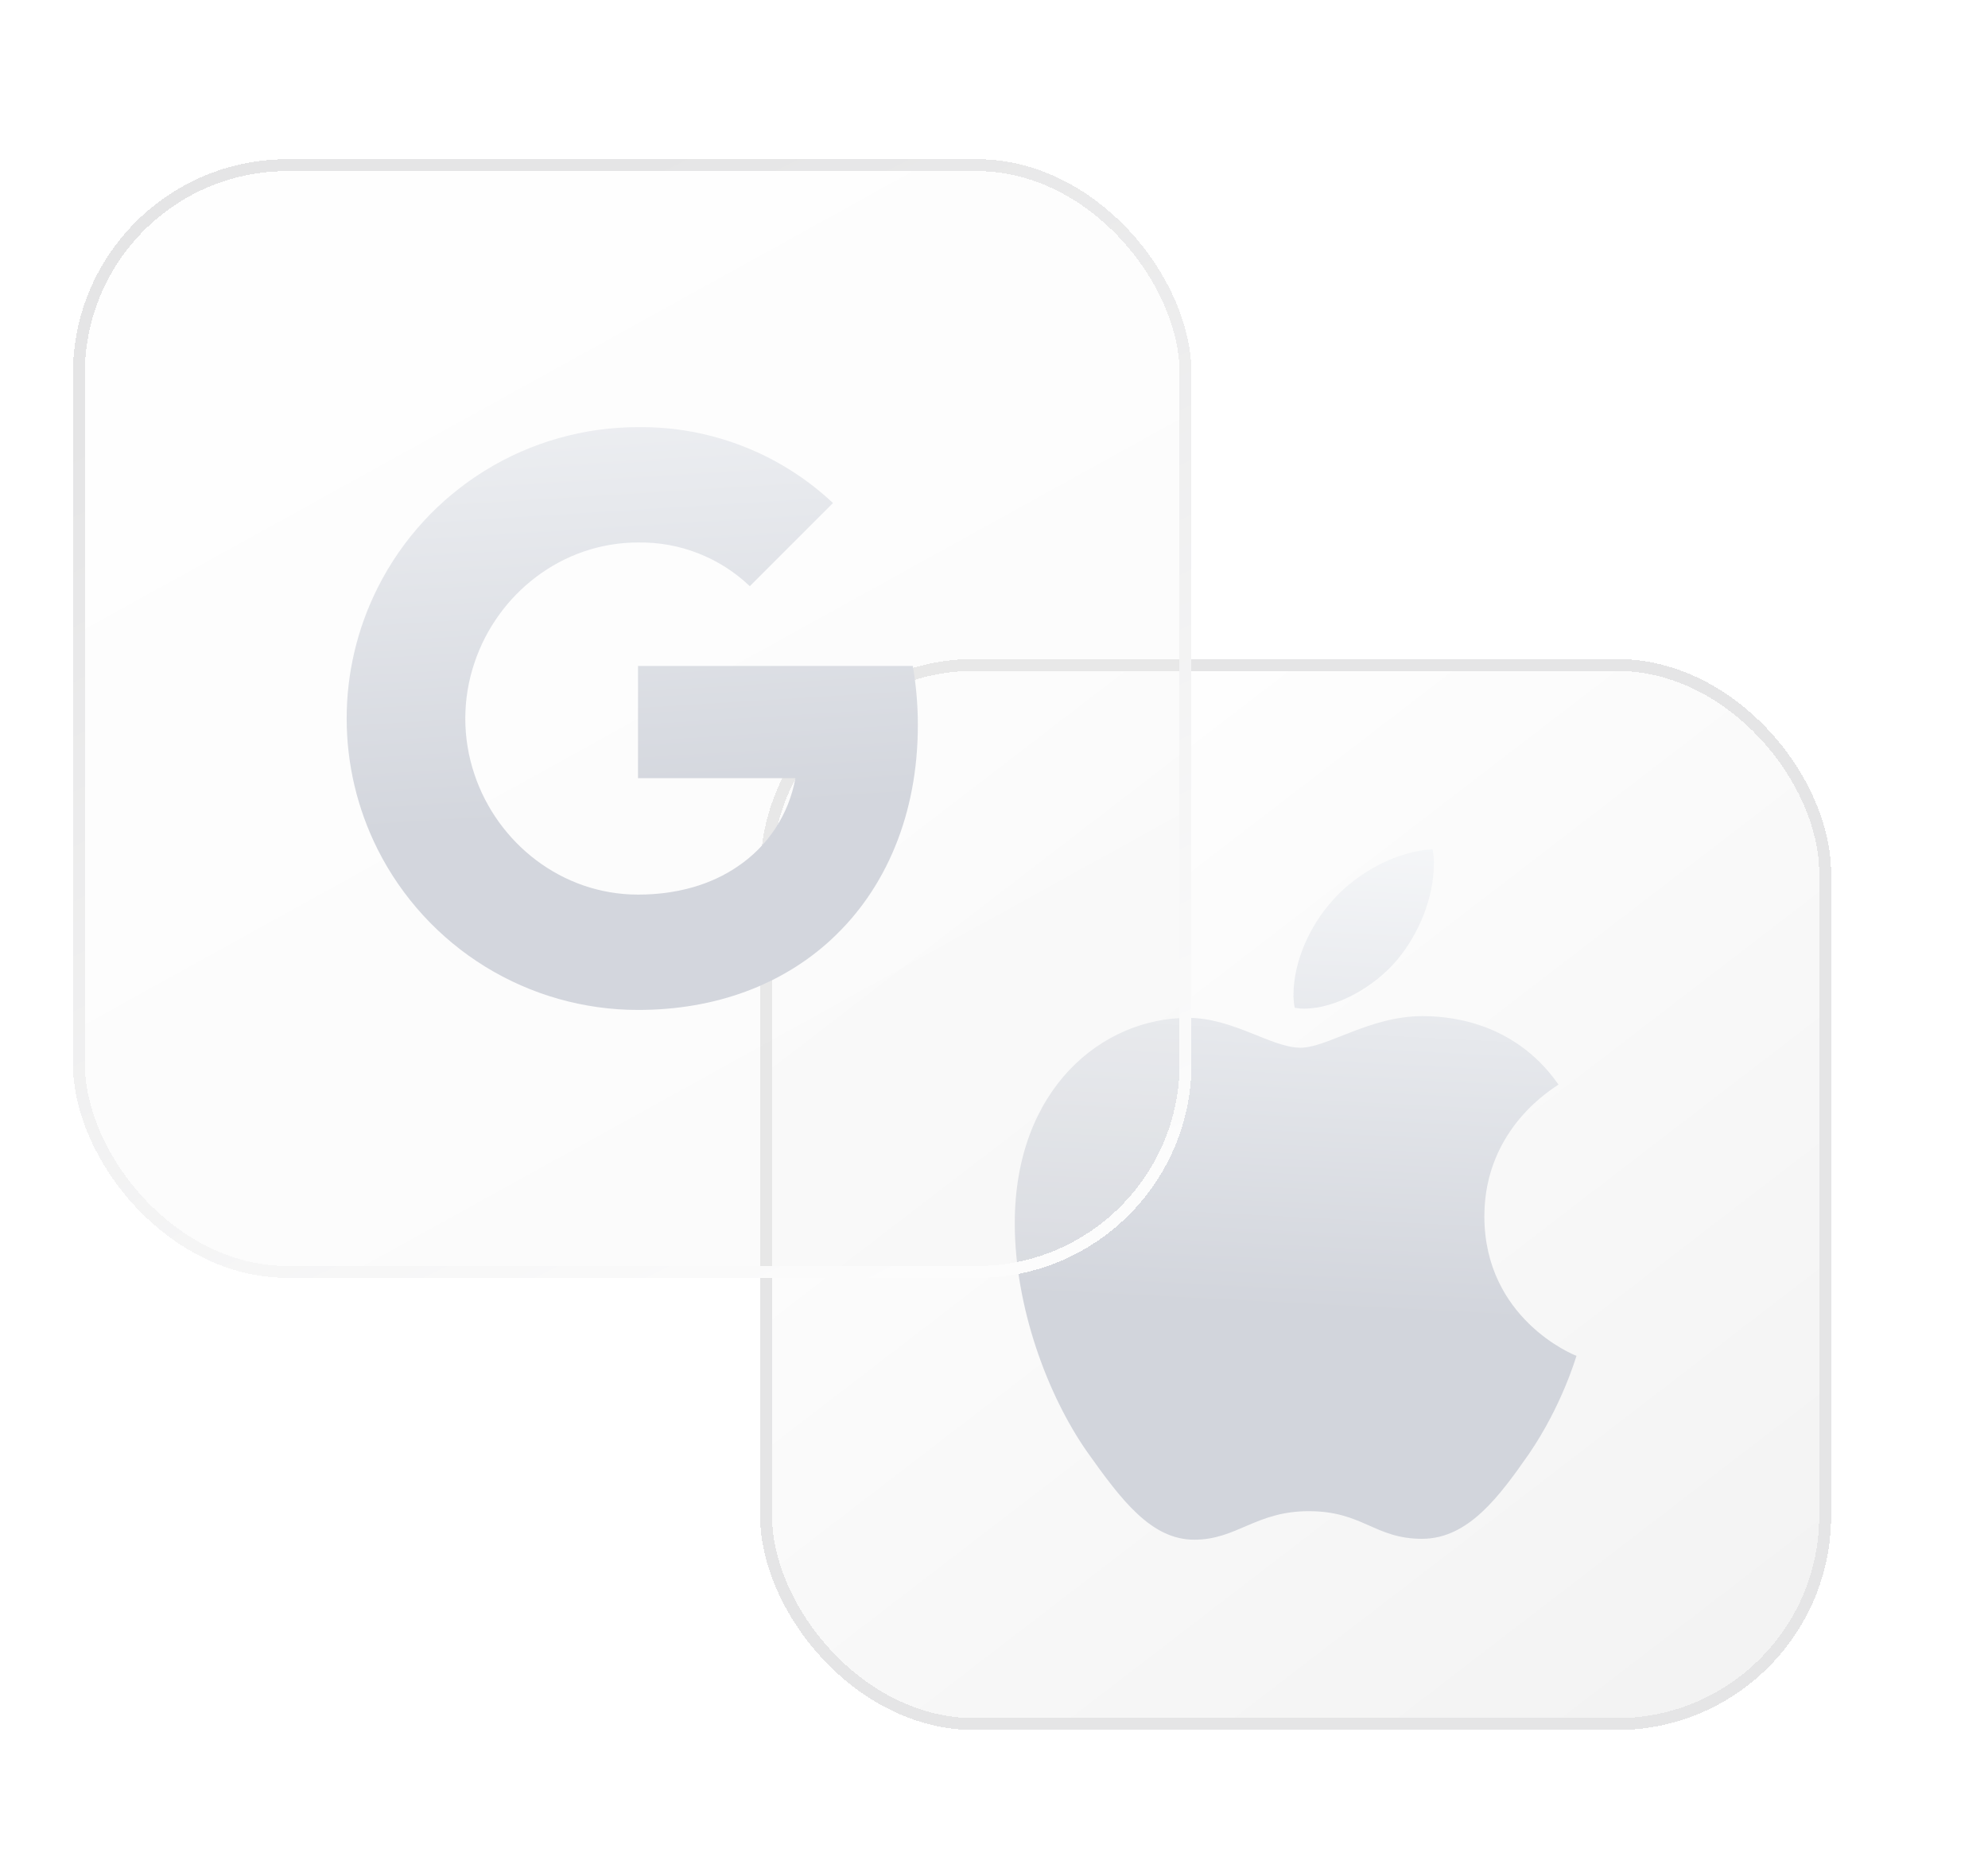 <svg width="71" height="67" viewBox="0 0 71 67" fill="none" xmlns="http://www.w3.org/2000/svg">
<g filter="url(#filter0_d_1537_16429)">
<rect x="27.148" y="20.985" width="38.248" height="38.248" rx="7.65" fill="url(#paint0_linear_1537_16429)" fill-opacity="0.52" shape-rendering="crispEdges"/>
<rect x="27.361" y="21.197" width="37.823" height="37.823" rx="7.437" stroke="#E5E5E6" stroke-width="0.425" shape-rendering="crispEdges"/>
<path d="M46.571 33.471C47.684 33.471 49.079 32.719 49.909 31.716C50.662 30.807 51.21 29.537 51.21 28.268C51.21 28.095 51.194 27.923 51.163 27.782C49.925 27.829 48.436 28.612 47.543 29.663C46.837 30.462 46.195 31.716 46.195 33.001C46.195 33.189 46.226 33.377 46.242 33.44C46.32 33.456 46.446 33.471 46.571 33.471ZM42.653 52.436C44.173 52.436 44.847 51.417 46.743 51.417C48.671 51.417 49.094 52.404 50.787 52.404C52.448 52.404 53.561 50.868 54.611 49.364C55.787 47.64 56.273 45.947 56.304 45.869C56.194 45.837 53.013 44.536 53.013 40.885C53.013 37.719 55.52 36.292 55.661 36.183C54 33.8 51.477 33.738 50.787 33.738C48.922 33.738 47.402 34.866 46.446 34.866C45.411 34.866 44.047 33.8 42.433 33.8C39.361 33.8 36.242 36.339 36.242 41.135C36.242 44.113 37.402 47.264 38.828 49.301C40.051 51.025 41.117 52.436 42.653 52.436Z" fill="url(#paint1_linear_1537_16429)"/>
</g>
<g filter="url(#filter1_d_1537_16429)">
<rect x="2.605" y="3.986" width="39.948" height="39.948" rx="7.65" fill="url(#paint2_linear_1537_16429)" fill-opacity="0.22" shape-rendering="crispEdges"/>
<rect x="2.818" y="4.199" width="39.523" height="39.523" rx="7.437" stroke="url(#paint3_linear_1537_16429)" stroke-width="0.425" shape-rendering="crispEdges"/>
<path d="M32.78 24.198C32.781 23.489 32.721 22.781 32.6 22.082H22.786V26.09H28.407C28.292 26.73 28.049 27.34 27.692 27.884C27.334 28.427 26.871 28.893 26.329 29.253V31.854H29.684C31.648 30.043 32.78 27.365 32.78 24.198Z" fill="url(#paint4_linear_1537_16429)"/>
<path d="M22.787 34.367C25.595 34.367 27.96 33.445 29.684 31.855L26.329 29.254C25.395 29.887 24.193 30.248 22.787 30.248C20.072 30.248 17.768 28.418 16.944 25.952H13.488V28.634C14.355 30.357 15.683 31.806 17.325 32.819C18.967 33.831 20.858 34.367 22.787 34.367Z" fill="url(#paint5_linear_1537_16429)"/>
<path d="M16.944 25.952C16.509 24.66 16.509 23.261 16.945 21.969V19.288H13.489C12.76 20.738 12.381 22.338 12.381 23.961C12.381 25.584 12.76 27.183 13.488 28.634L16.944 25.952Z" fill="url(#paint6_linear_1537_16429)"/>
<path d="M22.787 17.673C24.271 17.649 25.705 18.209 26.779 19.234L29.749 16.264C27.866 14.495 25.37 13.524 22.787 13.554C20.858 13.554 18.967 14.09 17.325 15.102C15.683 16.115 14.355 17.564 13.489 19.288L16.945 21.969C17.769 19.503 20.072 17.673 22.787 17.673Z" fill="url(#paint7_linear_1537_16429)"/>
</g>
<defs>
<filter id="filter0_d_1537_16429" x="22.389" y="18.775" width="47.767" height="47.767" filterUnits="userSpaceOnUse" color-interpolation-filters="sRGB">
<feFlood flood-opacity="0" result="BackgroundImageFix"/>
<feColorMatrix in="SourceAlpha" type="matrix" values="0 0 0 0 0 0 0 0 0 0 0 0 0 0 0 0 0 0 127 0" result="hardAlpha"/>
<feOffset dy="2.55"/>
<feGaussianBlur stdDeviation="2.38"/>
<feComposite in2="hardAlpha" operator="out"/>
<feColorMatrix type="matrix" values="0 0 0 0 0 0 0 0 0 0 0 0 0 0 0 0 0 0 0.2 0"/>
<feBlend mode="normal" in2="BackgroundImageFix" result="effect1_dropShadow_1537_16429"/>
<feBlend mode="normal" in="SourceGraphic" in2="effect1_dropShadow_1537_16429" result="shape"/>
</filter>
<filter id="filter1_d_1537_16429" x="0.481" y="3.561" width="44.197" height="44.197" filterUnits="userSpaceOnUse" color-interpolation-filters="sRGB">
<feFlood flood-opacity="0" result="BackgroundImageFix"/>
<feColorMatrix in="SourceAlpha" type="matrix" values="0 0 0 0 0 0 0 0 0 0 0 0 0 0 0 0 0 0 127 0" result="hardAlpha"/>
<feOffset dy="1.7"/>
<feGaussianBlur stdDeviation="1.062"/>
<feComposite in2="hardAlpha" operator="out"/>
<feColorMatrix type="matrix" values="0 0 0 0 0.655 0 0 0 0 0.651 0 0 0 0 0.675 0 0 0 0.37 0"/>
<feBlend mode="normal" in2="BackgroundImageFix" result="effect1_dropShadow_1537_16429"/>
<feBlend mode="normal" in="SourceGraphic" in2="effect1_dropShadow_1537_16429" result="shape"/>
</filter>
<linearGradient id="paint0_linear_1537_16429" x1="34.858" y1="25.066" x2="59.644" y2="57.345" gradientUnits="userSpaceOnUse">
<stop stop-color="white"/>
<stop offset="1" stop-color="#E9E9E9"/>
</linearGradient>
<linearGradient id="paint1_linear_1537_16429" x1="47.997" y1="24.4" x2="46.976" y2="44.267" gradientUnits="userSpaceOnUse">
<stop stop-color="#FBFCFD"/>
<stop offset="1" stop-color="#D2D5DC"/>
</linearGradient>
<linearGradient id="paint2_linear_1537_16429" x1="7.026" y1="-4.051" x2="35.966" y2="48.288" gradientUnits="userSpaceOnUse">
<stop stop-color="white"/>
<stop offset="1" stop-color="#E9E9E9"/>
</linearGradient>
<linearGradient id="paint3_linear_1537_16429" x1="22.579" y1="3.986" x2="40.474" y2="40.239" gradientUnits="userSpaceOnUse">
<stop stop-color="#E5E5E6"/>
<stop offset="1" stop-color="#FCFCFC"/>
</linearGradient>
<linearGradient id="paint4_linear_1537_16429" x1="22.58" y1="5.001" x2="23.961" y2="27.355" gradientUnits="userSpaceOnUse">
<stop stop-color="#FBFCFD"/>
<stop offset="1" stop-color="#D3D6DD"/>
</linearGradient>
<linearGradient id="paint5_linear_1537_16429" x1="22.58" y1="5.001" x2="23.961" y2="27.355" gradientUnits="userSpaceOnUse">
<stop stop-color="#FBFCFD"/>
<stop offset="1" stop-color="#D3D6DD"/>
</linearGradient>
<linearGradient id="paint6_linear_1537_16429" x1="22.58" y1="5.001" x2="23.961" y2="27.355" gradientUnits="userSpaceOnUse">
<stop stop-color="#FBFCFD"/>
<stop offset="1" stop-color="#D3D6DD"/>
</linearGradient>
<linearGradient id="paint7_linear_1537_16429" x1="22.58" y1="5.001" x2="23.961" y2="27.355" gradientUnits="userSpaceOnUse">
<stop stop-color="#FBFCFD"/>
<stop offset="1" stop-color="#D3D6DD"/>
</linearGradient>
</defs>
</svg>
